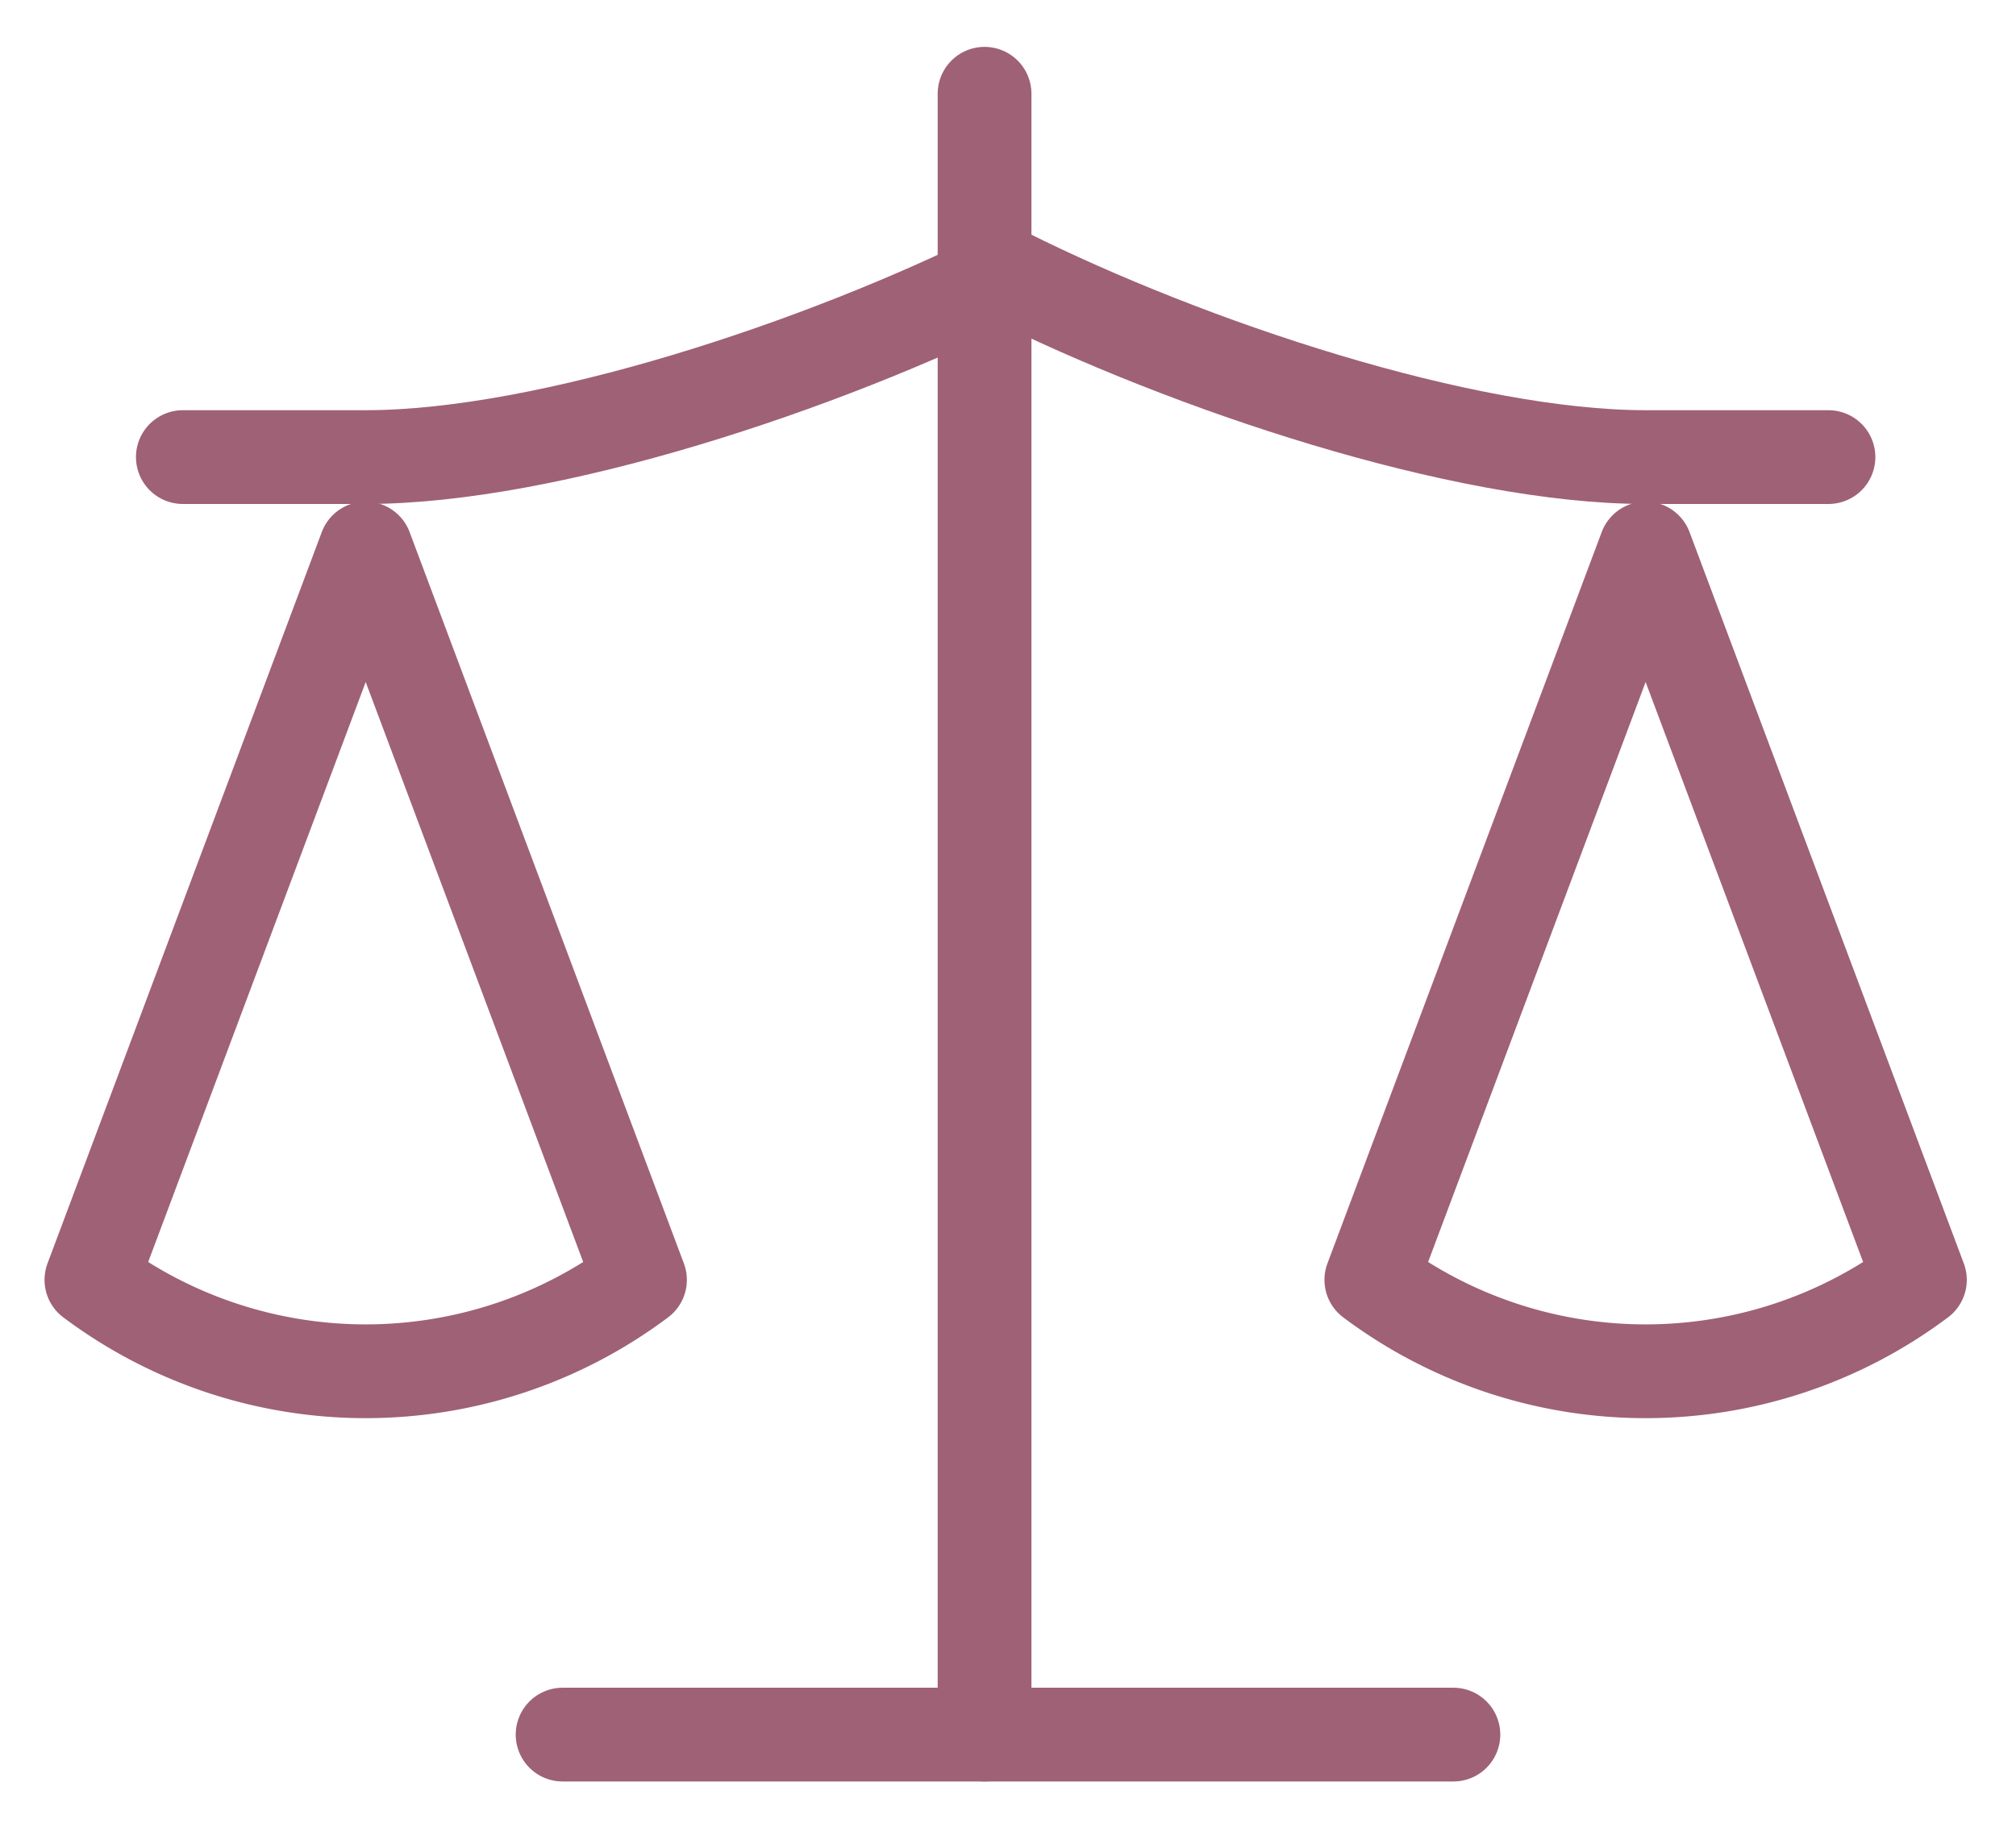 <svg xmlns="http://www.w3.org/2000/svg" xmlns:xlink="http://www.w3.org/1999/xlink" id="Grupo_972" data-name="Grupo 972" width="43" height="39" viewBox="0 0 43 39"><defs><clipPath id="clip-path"><rect id="Rect&#xE1;ngulo_1146" data-name="Rect&#xE1;ngulo 1146" width="43" height="39" fill="none" stroke="#9f6175" stroke-width="1"></rect></clipPath></defs><g id="Grupo_761" data-name="Grupo 761" clip-path="url(#clip-path)"><path id="Trazado_1237" data-name="Trazado 1237" d="M15,21.6,20.85,6,26.7,21.6a9.75,9.75,0,0,1-11.7,0Z" transform="translate(14.25 5.7)" fill="none" stroke="#9f6175" stroke-linecap="round" stroke-linejoin="round" stroke-width="2"></path><path id="Trazado_1238" data-name="Trazado 1238" d="M1,21.6,6.85,6,12.7,21.6A9.75,9.75,0,0,1,1,21.6Z" transform="translate(0.95 5.7)" fill="none" stroke="#9f6175" stroke-linecap="round" stroke-linejoin="round" stroke-width="2"></path><line id="L&#xED;nea_145" data-name="L&#xED;nea 145" x2="19" transform="translate(12 37)" fill="none" stroke="#9f6175" stroke-linecap="round" stroke-linejoin="round" stroke-width="2"></line><line id="L&#xED;nea_146" data-name="L&#xED;nea 146" y2="35" transform="translate(21 2)" fill="none" stroke="#9f6175" stroke-linecap="round" stroke-linejoin="round" stroke-width="2"></line><path id="Trazado_1239" data-name="Trazado 1239" d="M2,6.9H5.9c3.9,0,9.75-1.95,13.65-3.9,3.9,1.95,9.75,3.9,13.65,3.9h3.9" transform="translate(1.9 2.85)" fill="none" stroke="#9f6175" stroke-linecap="round" stroke-linejoin="round" stroke-width="2"></path></g></svg>